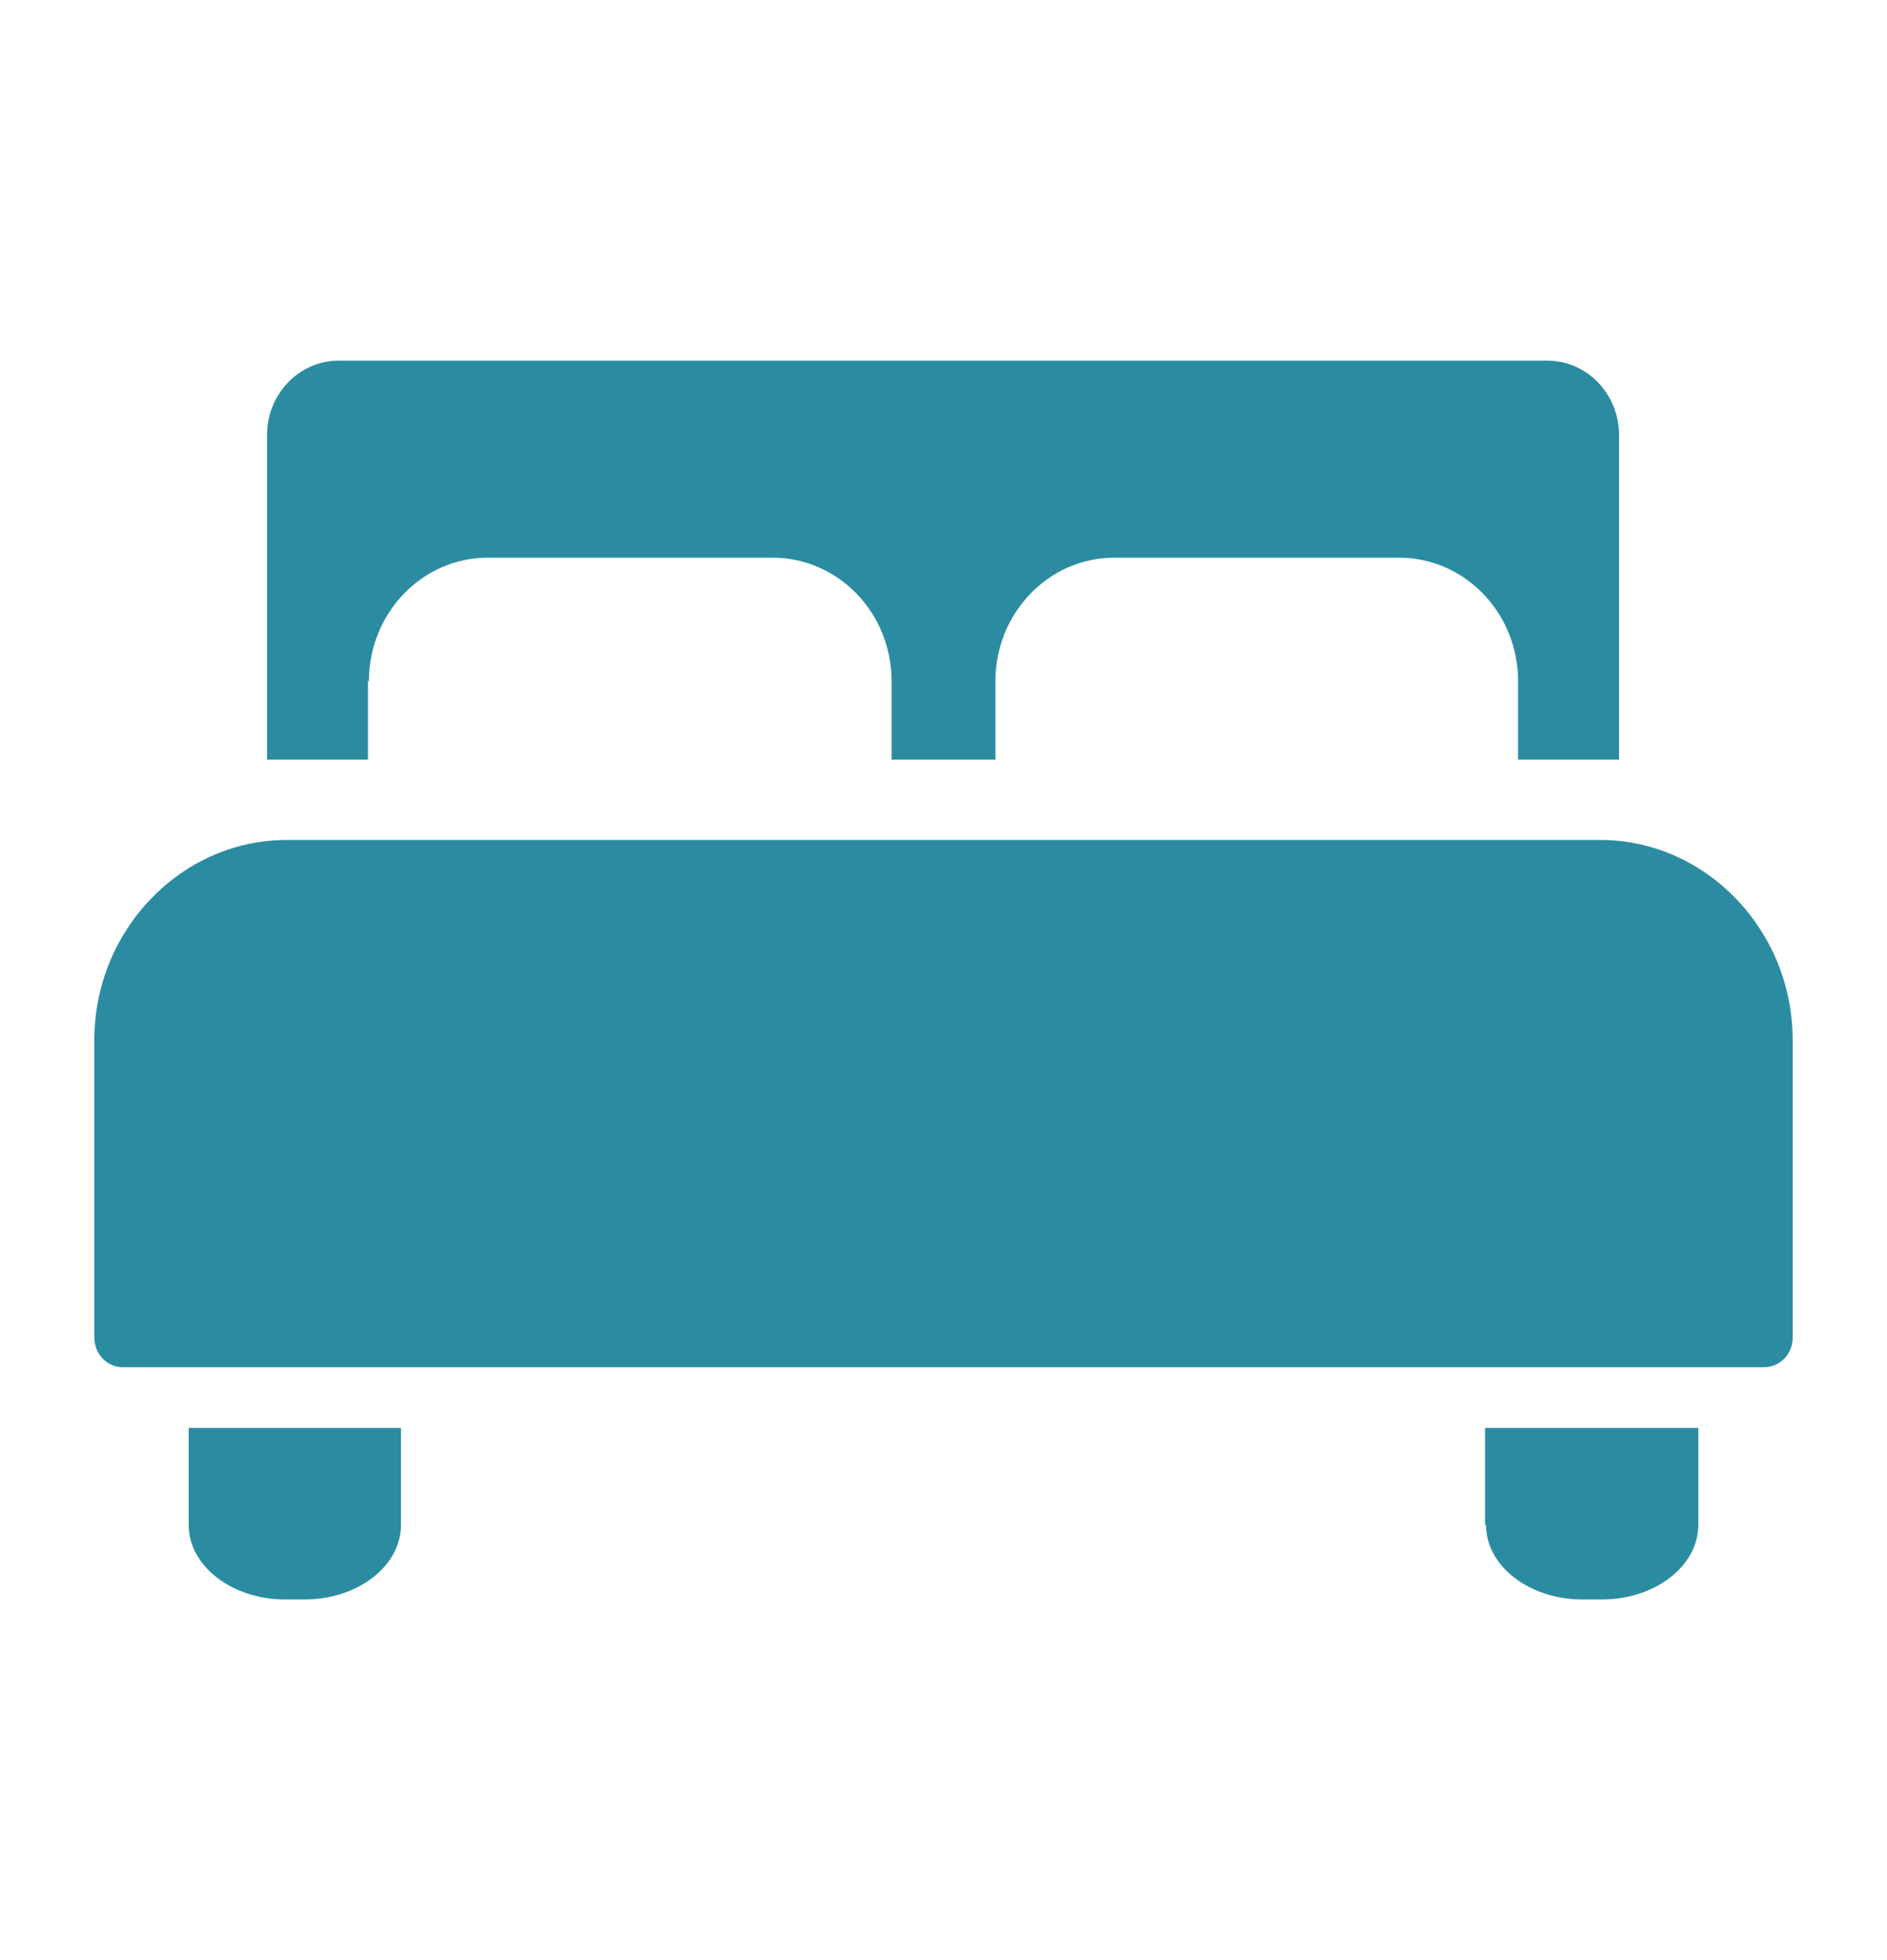 <?xml version="1.0"?>
<svg xmlns="http://www.w3.org/2000/svg" width="26" height="27" viewBox="0 0 26 27" fill="none">
<g id="Indi Website Icons_v1 final blue_Bedroom">
<path id="Vector" d="M22.048 11.57H3.952C2.496 11.57 1.3 12.812 1.3 14.324V18.428C1.3 18.644 1.469 18.833 1.69 18.833H24.31C24.518 18.833 24.7 18.657 24.7 18.428V14.324C24.7 12.812 23.504 11.57 22.048 11.57Z" fill="#2B8CA1"/>
<path id="Vector_2" d="M5.083 9.383C5.083 8.451 5.811 7.682 6.721 7.682H10.647C11.544 7.682 12.285 8.438 12.285 9.383V10.463H13.715V9.383C13.715 8.451 14.443 7.682 15.353 7.682H19.279C20.176 7.682 20.917 8.438 20.917 9.383V10.463H22.308V5.994C22.308 5.427 21.866 4.968 21.32 4.968H4.667C4.121 4.968 3.679 5.427 3.679 5.994V10.463H5.07V9.383H5.083Z" fill="#2B8CA1"/>
<path id="Vector_3" d="M2.6 21.006C2.6 21.573 3.198 22.032 3.926 22.032H4.199C4.927 22.032 5.525 21.573 5.525 21.006V19.669H2.6V21.006Z" fill="#2B8CA1"/>
<path id="Vector_4" d="M20.475 21.006C20.475 21.573 21.073 22.032 21.801 22.032H22.074C22.802 22.032 23.4 21.573 23.4 21.006V19.669H20.462V21.006H20.475Z" fill="#2B8CA1"/>
</g>
</svg>
